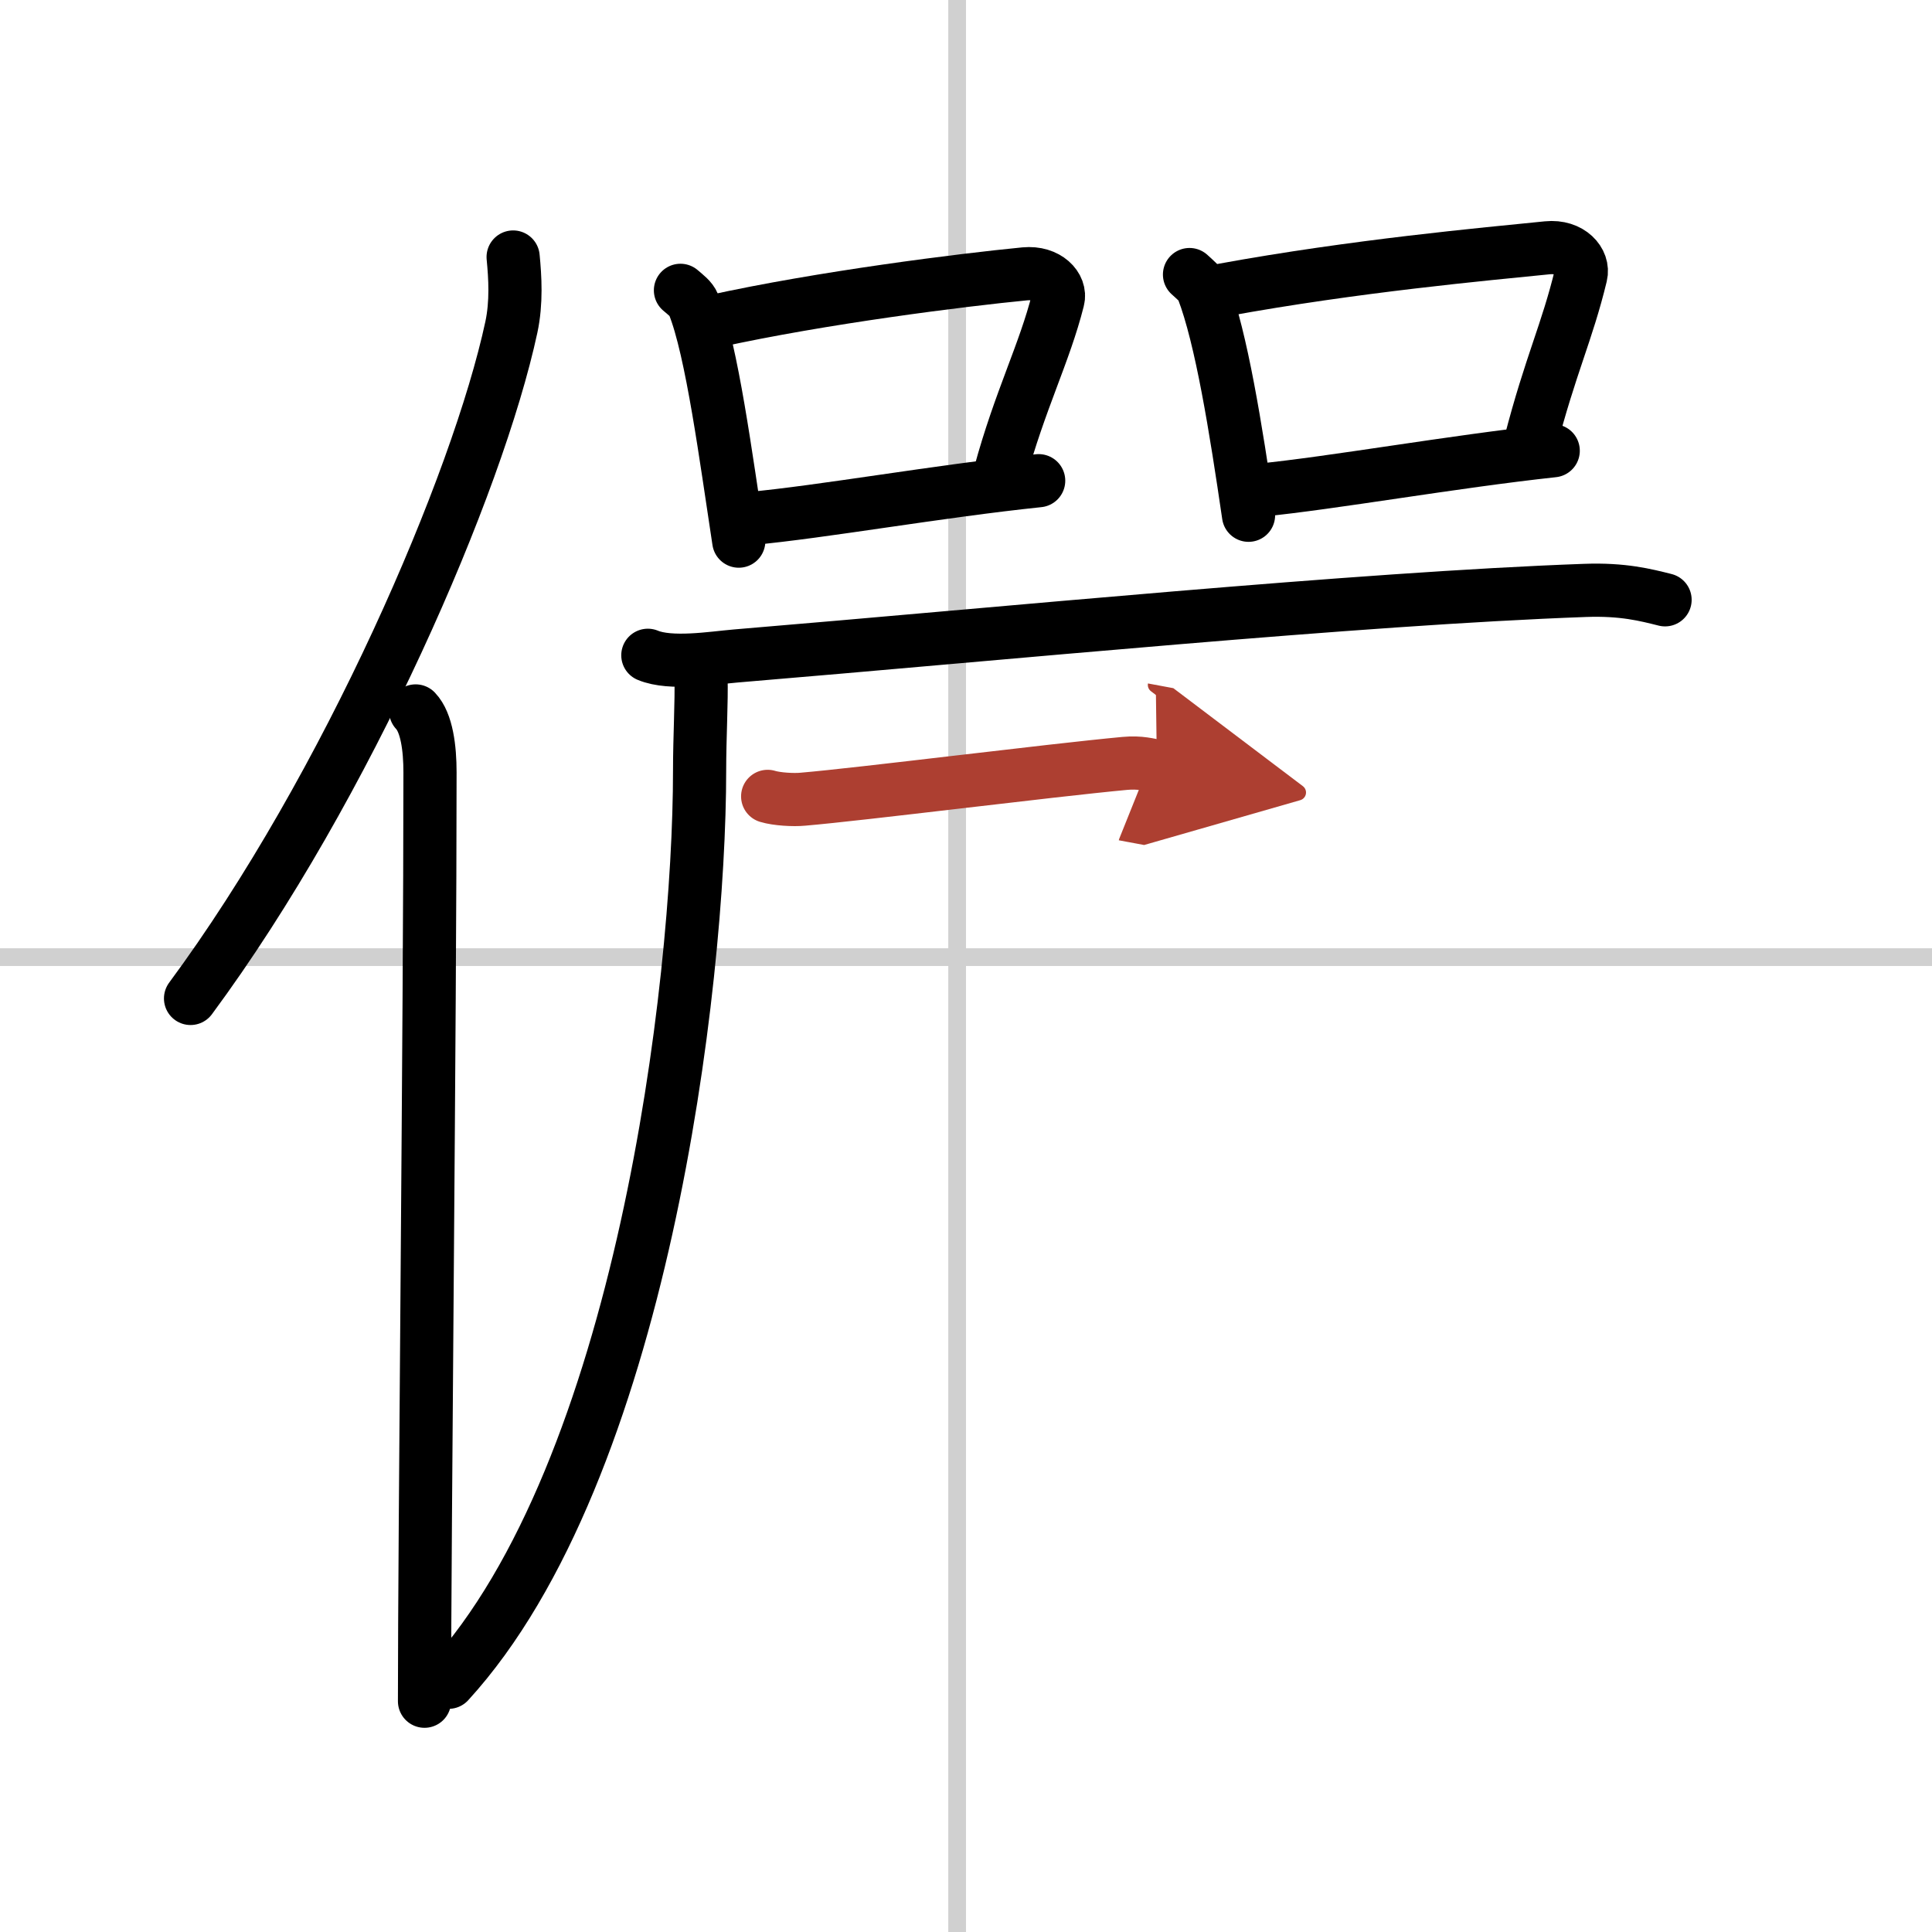 <svg width="400" height="400" viewBox="0 0 109 109" xmlns="http://www.w3.org/2000/svg"><defs><marker id="a" markerWidth="4" orient="auto" refX="1" refY="5" viewBox="0 0 10 10"><polyline points="0 0 10 5 0 10 1 5" fill="#ad3f31" stroke="#ad3f31"/></marker></defs><g fill="none" stroke="#000" stroke-linecap="round" stroke-linejoin="round" stroke-width="3"><rect width="100%" height="100%" fill="#fff" stroke="#fff"/><line x1="54" x2="54" y2="109" stroke="#d0d0d0" stroke-width="1"/><line x2="109" y1="54" y2="54" stroke="#d0d0d0" stroke-width="1"/><path d="m28.95 14.5c0.11 1.14 0.2 2.56-0.1 3.96-1.9 8.83-9.25 25.9-18.1 37.87"/><path d="m23.45 40.11c0.63 0.66 0.81 2.11 0.81 3.46 0 13.96-0.31 43.03-0.31 52.41"/><path d="m38.39 16.38c0.3 0.26 0.61 0.48 0.74 0.8 1.04 2.58 1.84 8.72 2.55 13.35"/><path d="m40.26 18.13c6.13-1.35 14.05-2.34 17.56-2.68 1.28-0.12 2.06 0.74 1.87 1.46-0.76 3.02-2.15 5.67-3.28 9.84"/><path d="m42.27 29.26c4.13-0.38 10.66-1.55 16.33-2.14"/><path d="m67.11 15.49c0.3 0.28 0.61 0.51 0.75 0.85 1.05 2.74 1.86 7.81 2.58 12.73"/><path d="m69 16.36c7.5-1.37 14.75-2.02 18.3-2.38 1.3-0.13 2.08 0.78 1.89 1.55-0.77 3.2-1.72 5.07-2.86 9.49"/><path d="m71.03 27.66c4.17-0.41 10.87-1.61 16.6-2.23"/><path d="m36.55 36.97c1.29 0.54 3.66 0.15 4.95 0.04 15.14-1.26 35.11-3.24 47.92-3.7 2.15-0.08 3.44 0.26 4.52 0.53"/><path d="m39.55 38.24c0.04 1.3-0.08 3.36-0.08 5.24 0 12.17-3.28 39.53-14.16 51.43"/><path d="m43.31 44.93c0.52 0.16 1.47 0.21 1.98 0.16 3.3-0.28 13.88-1.62 18.17-2.02 0.86-0.08 1.38 0.08 1.81 0.16" marker-end="url(#a)" stroke="#ad3f31"/></g></svg>
